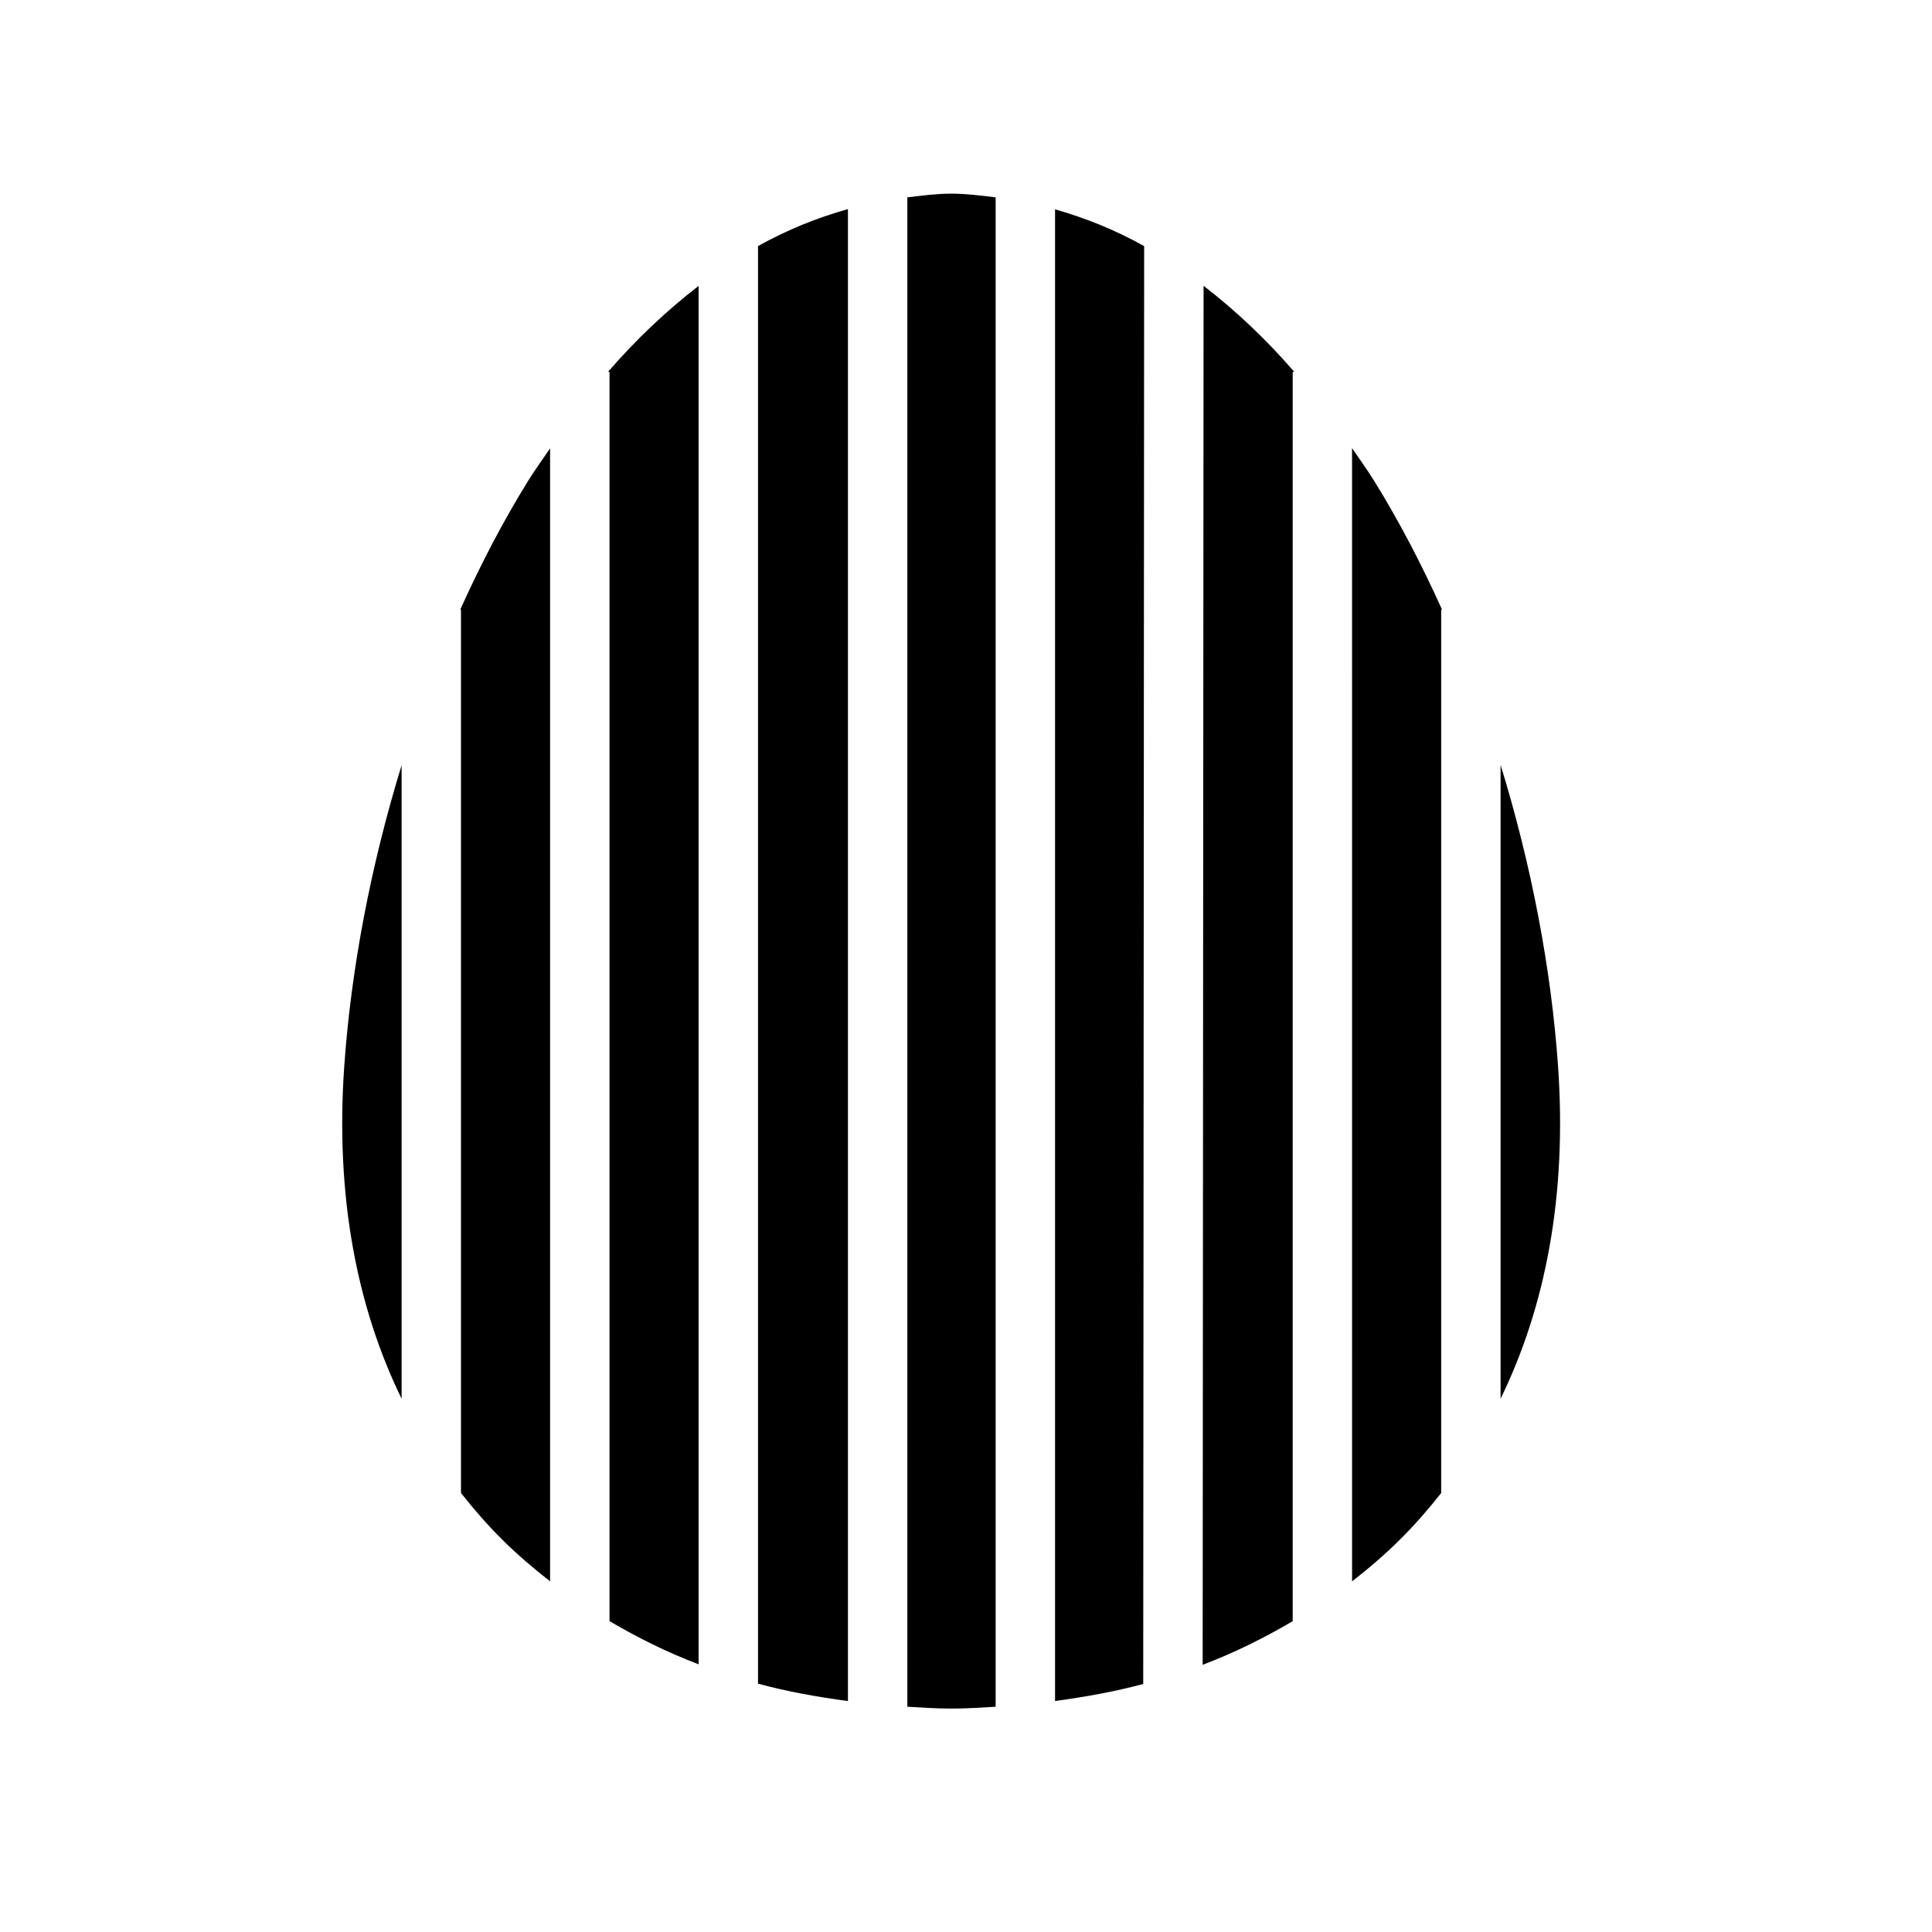 <?xml version="1.0" encoding="UTF-8"?>
<!-- Uploaded to: ICON Repo, www.iconrepo.com, Generator: ICON Repo Mixer Tools -->
<svg fill="#000000" width="800px" height="800px" version="1.1" viewBox="144 144 512 512" xmlns="http://www.w3.org/2000/svg">
 <g fill-rule="evenodd">
  <path d="m396.05 195.32c4.027 0 7.906 0.52 11.809 0.977v400.01c-3.914 0.219-7.805 0.488-11.809 0.488-3.93 0-7.746-0.285-11.594-0.488v-400.01c3.832-0.441 7.637-0.977 11.594-0.977z"/>
  <path d="m368.71 199.41v395.39c-8.172-1.102-16.172-2.527-23.828-4.613v-380.97c7.606-4.266 15.578-7.477 23.828-9.809z"/>
  <path d="m423.6 199.48c8.176 2.328 16.074 5.519 23.613 9.746l-0.246 381.04c-7.516 2.035-15.363 3.43-23.367 4.519z"/>
  <path d="m462.96 219.74c8.496 6.551 16.543 14.141 24.047 22.816h-0.43v331.07c-7.531 4.426-15.441 8.379-23.859 11.562z"/>
  <path d="m329.14 219.77v365.29c-8.324-3.164-16.16-7.059-23.613-11.441v-331.07h-0.398c7.492-8.664 15.535-16.238 24.016-22.785z"/>
  <path d="m502.31 262.76c1.941 2.859 3.957 5.621 5.812 8.609 6.648 10.707 12.629 22.207 18.02 34.164h-0.215v234.14c-3.422 4.328-7.031 8.469-10.914 12.332-3.984 3.961-8.25 7.606-12.699 11.07z"/>
  <path d="m289.78 262.82v300.25c-4.449-3.465-8.715-7.109-12.699-11.07-3.883-3.859-7.496-8-10.914-12.332v-234.14h-0.184c5.387-11.957 11.371-23.457 18.02-34.164 1.844-2.969 3.852-5.707 5.781-8.547z"/>
  <path d="m541.67 346.71c8.219 26.676 13.418 54.117 15.219 79.707 2.43 34.457-3.332 63.914-15.219 88.254z"/>
  <path d="m250.43 346.8v167.87c-11.879-24.34-17.621-53.797-15.191-88.254 1.801-25.559 6.988-52.965 15.191-79.613z"/>
 </g>
</svg>